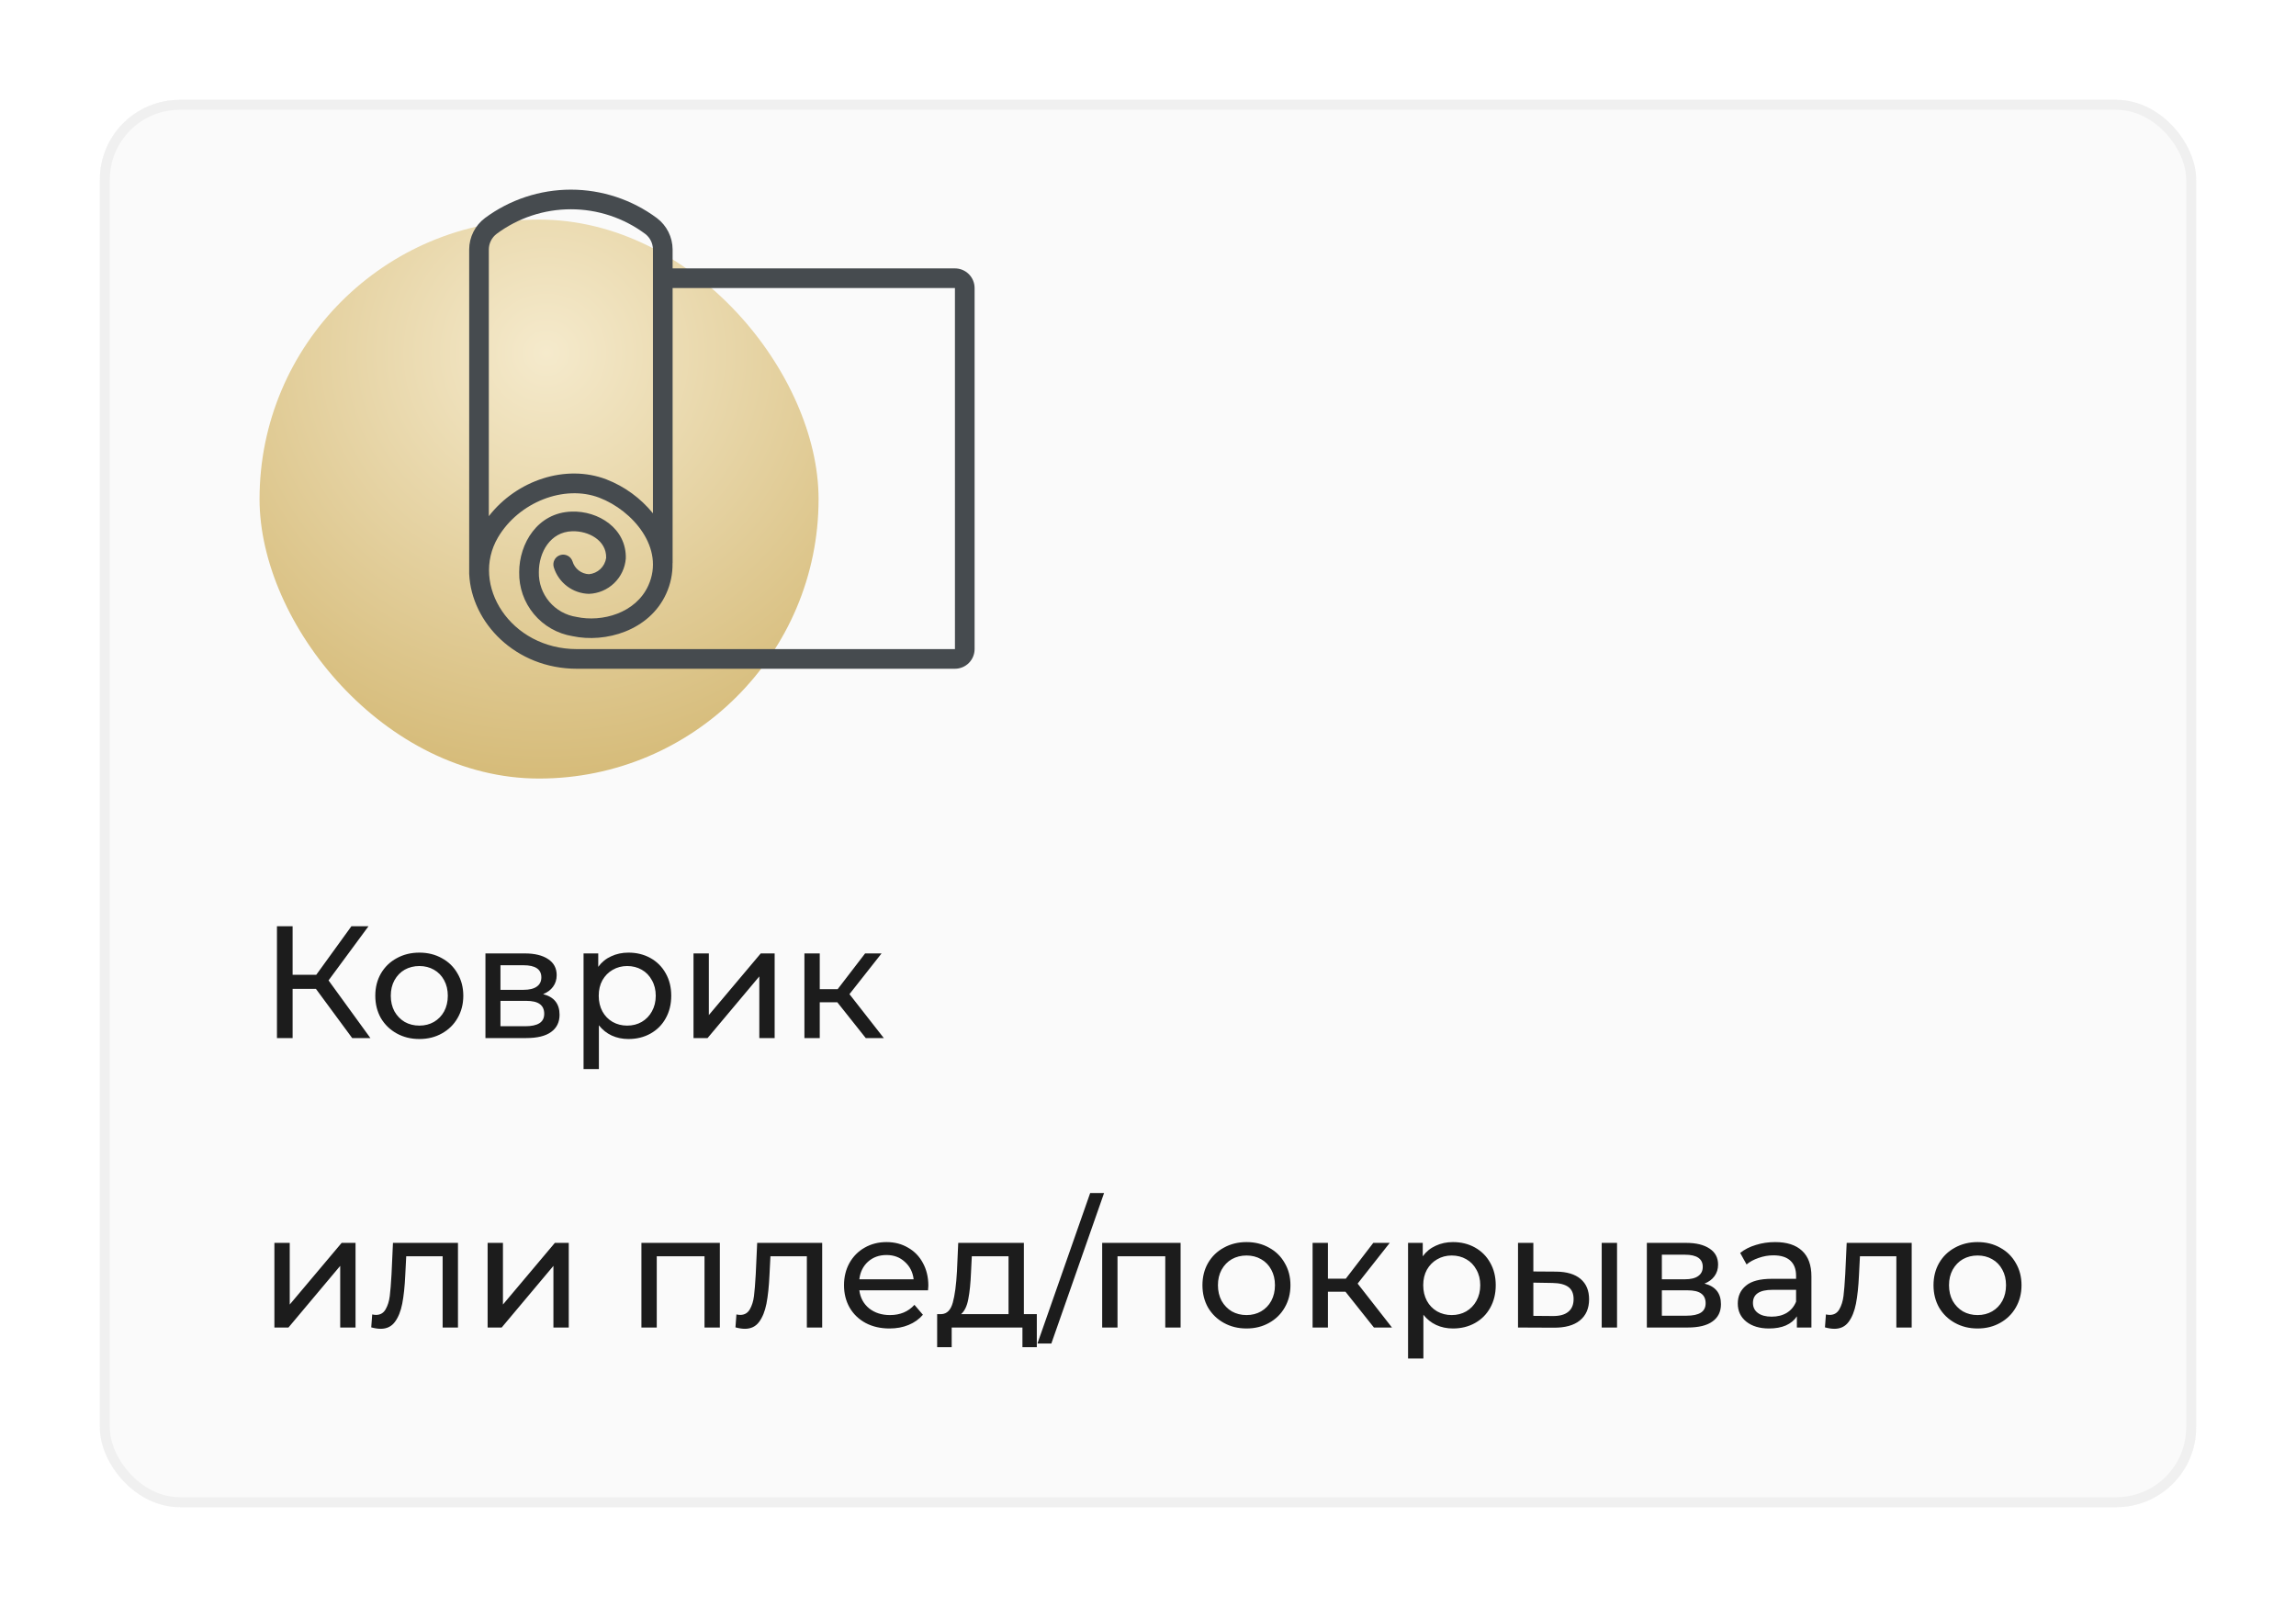 <?xml version="1.0" encoding="UTF-8"?> <svg xmlns="http://www.w3.org/2000/svg" width="230" height="161" viewBox="0 0 230 161" fill="none"> <g filter="url(#filter0_d_117_8219)"> <rect x="10" y="10" width="210" height="141" rx="8" fill="#FAFAFA"></rect> <rect x="26" y="22" width="56" height="56" rx="28" fill="url(#paint0_radial_117_8219)"></rect> <path d="M95.661 26.89H67.378V24.998C67.375 23.759 66.791 22.592 65.801 21.846C63.31 19.998 60.291 19 57.189 19C54.088 19 51.069 19.998 48.578 21.846C47.587 22.592 47.003 23.759 47 24.998V57.517H47.003C47.225 62.365 51.625 67 57.793 67H95.661C96.183 66.999 96.684 66.792 97.053 66.423C97.422 66.054 97.629 65.553 97.63 65.032V28.858C97.629 28.336 97.422 27.836 97.053 27.467C96.684 27.098 96.183 26.891 95.661 26.89L95.661 26.89ZM49.758 23.422C51.907 21.827 54.513 20.966 57.189 20.966C59.865 20.966 62.471 21.828 64.62 23.423C65.115 23.795 65.408 24.378 65.409 24.998V51.429C64.174 49.907 62.563 48.733 60.735 48.024C56.689 46.48 51.773 48.099 48.967 51.714L48.967 24.998C48.969 24.378 49.261 23.795 49.757 23.423L49.758 23.422ZM95.661 65.032H57.792C51.131 65.032 47.086 58.601 49.886 53.841C51.969 50.306 56.52 48.523 60.034 49.863C63.365 51.134 66.65 54.905 64.945 58.663C63.685 61.44 60.306 62.356 57.763 61.81L57.763 61.809C56.694 61.65 55.72 61.106 55.023 60.28C54.327 59.454 53.955 58.403 53.978 57.322C53.977 55.337 55.121 53.292 57.314 53.224C58.946 53.172 60.773 54.134 60.721 55.899L60.721 55.899C60.658 56.324 60.454 56.716 60.142 57.011C59.829 57.307 59.427 57.488 58.998 57.527H58.998C58.623 57.511 58.263 57.379 57.968 57.148C57.673 56.918 57.457 56.601 57.351 56.242C57.182 55.728 56.63 55.448 56.115 55.613C55.6 55.778 55.316 56.328 55.477 56.844C55.713 57.599 56.179 58.261 56.811 58.736C57.443 59.212 58.207 59.477 58.998 59.495H58.998C59.941 59.461 60.838 59.081 61.518 58.428C62.199 57.776 62.615 56.896 62.689 55.955C62.773 52.95 59.943 51.156 57.252 51.256C53.843 51.362 52.007 54.461 52.01 57.324H52.01C51.98 58.856 52.503 60.347 53.484 61.524C54.464 62.701 55.837 63.486 57.348 63.733C60.64 64.442 65.053 63.194 66.738 59.475V59.476C67.175 58.518 67.391 57.474 67.37 56.421H67.378V28.859H95.66L95.661 65.032Z" fill="#464B4F"></path> <path d="M31.648 99.072H29.312V104H27.744V92.8H29.312V97.664H31.68L35.2 92.8H36.912L32.912 98.224L37.104 104H35.28L31.648 99.072ZM42.011 104.096C41.168 104.096 40.411 103.909 39.739 103.536C39.067 103.163 38.539 102.651 38.155 102C37.781 101.339 37.595 100.592 37.595 99.76C37.595 98.928 37.781 98.187 38.155 97.536C38.539 96.875 39.067 96.363 39.739 96C40.411 95.627 41.168 95.44 42.011 95.44C42.853 95.44 43.605 95.627 44.267 96C44.939 96.363 45.461 96.875 45.835 97.536C46.219 98.187 46.411 98.928 46.411 99.76C46.411 100.592 46.219 101.339 45.835 102C45.461 102.651 44.939 103.163 44.267 103.536C43.605 103.909 42.853 104.096 42.011 104.096ZM42.011 102.752C42.555 102.752 43.04 102.629 43.467 102.384C43.904 102.128 44.245 101.776 44.491 101.328C44.736 100.869 44.859 100.347 44.859 99.76C44.859 99.173 44.736 98.656 44.491 98.208C44.245 97.749 43.904 97.397 43.467 97.152C43.04 96.907 42.555 96.784 42.011 96.784C41.467 96.784 40.976 96.907 40.539 97.152C40.112 97.397 39.771 97.749 39.515 98.208C39.269 98.656 39.147 99.173 39.147 99.76C39.147 100.347 39.269 100.869 39.515 101.328C39.771 101.776 40.112 102.128 40.539 102.384C40.976 102.629 41.467 102.752 42.011 102.752ZM54.405 99.6C55.503 99.877 56.053 100.565 56.053 101.664C56.053 102.411 55.77 102.987 55.205 103.392C54.65 103.797 53.818 104 52.709 104H48.629V95.52H52.565C53.567 95.52 54.351 95.712 54.917 96.096C55.482 96.469 55.765 97.003 55.765 97.696C55.765 98.144 55.642 98.533 55.397 98.864C55.162 99.184 54.831 99.429 54.405 99.6ZM50.133 99.168H52.437C53.023 99.168 53.466 99.061 53.765 98.848C54.074 98.635 54.229 98.325 54.229 97.92C54.229 97.109 53.631 96.704 52.437 96.704H50.133V99.168ZM52.597 102.816C53.237 102.816 53.717 102.715 54.037 102.512C54.357 102.309 54.517 101.995 54.517 101.568C54.517 101.131 54.367 100.805 54.069 100.592C53.781 100.379 53.322 100.272 52.693 100.272H50.133V102.816H52.597ZM62.953 95.44C63.774 95.44 64.51 95.621 65.161 95.984C65.811 96.347 66.318 96.853 66.681 97.504C67.054 98.155 67.241 98.907 67.241 99.76C67.241 100.613 67.054 101.371 66.681 102.032C66.318 102.683 65.811 103.189 65.161 103.552C64.51 103.915 63.774 104.096 62.953 104.096C62.345 104.096 61.785 103.979 61.273 103.744C60.771 103.509 60.345 103.168 59.993 102.72V107.104H58.457V95.52H59.929V96.864C60.27 96.395 60.702 96.043 61.225 95.808C61.747 95.563 62.323 95.44 62.953 95.44ZM62.825 102.752C63.369 102.752 63.854 102.629 64.281 102.384C64.718 102.128 65.059 101.776 65.305 101.328C65.561 100.869 65.689 100.347 65.689 99.76C65.689 99.173 65.561 98.656 65.305 98.208C65.059 97.749 64.718 97.397 64.281 97.152C63.854 96.907 63.369 96.784 62.825 96.784C62.291 96.784 61.806 96.912 61.369 97.168C60.942 97.413 60.601 97.76 60.345 98.208C60.099 98.656 59.977 99.173 59.977 99.76C59.977 100.347 60.099 100.869 60.345 101.328C60.59 101.776 60.931 102.128 61.369 102.384C61.806 102.629 62.291 102.752 62.825 102.752ZM69.472 95.52H71.008V101.696L76.208 95.52H77.6V104H76.064V97.824L70.88 104H69.472V95.52ZM83.878 100.416H82.118V104H80.582V95.52H82.118V99.104H83.91L86.662 95.52H88.31L85.094 99.6L88.534 104H86.726L83.878 100.416ZM27.488 124.52H29.024V130.696L34.224 124.52H35.616V133H34.08V126.824L28.896 133H27.488V124.52ZM45.877 124.52V133H44.341V125.864H40.693L40.597 127.752C40.544 128.893 40.443 129.848 40.293 130.616C40.144 131.373 39.899 131.981 39.557 132.44C39.216 132.899 38.741 133.128 38.133 133.128C37.856 133.128 37.541 133.08 37.189 132.984L37.285 131.688C37.424 131.72 37.552 131.736 37.669 131.736C38.096 131.736 38.416 131.549 38.629 131.176C38.843 130.803 38.981 130.36 39.045 129.848C39.109 129.336 39.168 128.605 39.221 127.656L39.365 124.52H45.877ZM48.847 124.52H50.383V130.696L55.583 124.52H56.975V133H55.439V126.824L50.255 133H48.847V124.52ZM72.11 124.52V133H70.574V125.864H65.79V133H64.254V124.52H72.11ZM82.362 124.52V133H80.826V125.864H77.178L77.082 127.752C77.028 128.893 76.927 129.848 76.778 130.616C76.628 131.373 76.383 131.981 76.042 132.44C75.7 132.899 75.226 133.128 74.618 133.128C74.34 133.128 74.026 133.08 73.674 132.984L73.77 131.688C73.908 131.72 74.036 131.736 74.154 131.736C74.58 131.736 74.9 131.549 75.114 131.176C75.327 130.803 75.466 130.36 75.53 129.848C75.594 129.336 75.652 128.605 75.706 127.656L75.85 124.52H82.362ZM92.996 128.808C92.996 128.925 92.985 129.08 92.964 129.272H86.084C86.18 130.019 86.505 130.621 87.06 131.08C87.625 131.528 88.324 131.752 89.156 131.752C90.169 131.752 90.985 131.411 91.604 130.728L92.452 131.72C92.068 132.168 91.588 132.509 91.012 132.744C90.446 132.979 89.812 133.096 89.108 133.096C88.212 133.096 87.417 132.915 86.724 132.552C86.03 132.179 85.492 131.661 85.108 131C84.734 130.339 84.548 129.592 84.548 128.76C84.548 127.939 84.729 127.197 85.092 126.536C85.465 125.875 85.972 125.363 86.612 125C87.262 124.627 87.993 124.44 88.804 124.44C89.614 124.44 90.334 124.627 90.964 125C91.604 125.363 92.1 125.875 92.452 126.536C92.814 127.197 92.996 127.955 92.996 128.808ZM88.804 125.736C88.068 125.736 87.449 125.96 86.948 126.408C86.457 126.856 86.169 127.443 86.084 128.168H91.524C91.438 127.453 91.145 126.872 90.644 126.424C90.153 125.965 89.54 125.736 88.804 125.736ZM103.862 131.656V134.968H102.422V133H95.334V134.968H93.878V131.656H94.326C94.87 131.624 95.243 131.24 95.446 130.504C95.649 129.768 95.787 128.728 95.862 127.384L95.99 124.52H102.566V131.656H103.862ZM97.27 127.496C97.227 128.563 97.137 129.448 96.998 130.152C96.87 130.845 96.63 131.347 96.278 131.656H101.03V125.864H97.35L97.27 127.496ZM109.207 119.528H110.599L105.319 134.6H103.927L109.207 119.528ZM118.266 124.52V133H116.73V125.864H111.946V133H110.41V124.52H118.266ZM124.87 133.096C124.027 133.096 123.27 132.909 122.598 132.536C121.926 132.163 121.398 131.651 121.014 131C120.641 130.339 120.454 129.592 120.454 128.76C120.454 127.928 120.641 127.187 121.014 126.536C121.398 125.875 121.926 125.363 122.598 125C123.27 124.627 124.027 124.44 124.87 124.44C125.713 124.44 126.465 124.627 127.126 125C127.798 125.363 128.321 125.875 128.694 126.536C129.078 127.187 129.27 127.928 129.27 128.76C129.27 129.592 129.078 130.339 128.694 131C128.321 131.651 127.798 132.163 127.126 132.536C126.465 132.909 125.713 133.096 124.87 133.096ZM124.87 131.752C125.414 131.752 125.899 131.629 126.326 131.384C126.763 131.128 127.105 130.776 127.35 130.328C127.595 129.869 127.718 129.347 127.718 128.76C127.718 128.173 127.595 127.656 127.35 127.208C127.105 126.749 126.763 126.397 126.326 126.152C125.899 125.907 125.414 125.784 124.87 125.784C124.326 125.784 123.835 125.907 123.398 126.152C122.971 126.397 122.63 126.749 122.374 127.208C122.129 127.656 122.006 128.173 122.006 128.76C122.006 129.347 122.129 129.869 122.374 130.328C122.63 130.776 122.971 131.128 123.398 131.384C123.835 131.629 124.326 131.752 124.87 131.752ZM134.784 129.416H133.024V133H131.488V124.52H133.024V128.104H134.816L137.568 124.52H139.216L136 128.6L139.44 133H137.632L134.784 129.416ZM145.547 124.44C146.368 124.44 147.104 124.621 147.755 124.984C148.405 125.347 148.912 125.853 149.275 126.504C149.648 127.155 149.835 127.907 149.835 128.76C149.835 129.613 149.648 130.371 149.275 131.032C148.912 131.683 148.405 132.189 147.755 132.552C147.104 132.915 146.368 133.096 145.547 133.096C144.939 133.096 144.379 132.979 143.867 132.744C143.365 132.509 142.939 132.168 142.587 131.72V136.104H141.051V124.52H142.523V125.864C142.864 125.395 143.296 125.043 143.819 124.808C144.341 124.563 144.917 124.44 145.547 124.44ZM145.419 131.752C145.963 131.752 146.448 131.629 146.875 131.384C147.312 131.128 147.653 130.776 147.899 130.328C148.155 129.869 148.283 129.347 148.283 128.76C148.283 128.173 148.155 127.656 147.899 127.208C147.653 126.749 147.312 126.397 146.875 126.152C146.448 125.907 145.963 125.784 145.419 125.784C144.885 125.784 144.4 125.912 143.963 126.168C143.536 126.413 143.195 126.76 142.939 127.208C142.693 127.656 142.571 128.173 142.571 128.76C142.571 129.347 142.693 129.869 142.939 130.328C143.184 130.776 143.525 131.128 143.963 131.384C144.4 131.629 144.885 131.752 145.419 131.752ZM155.89 127.4C156.957 127.411 157.773 127.656 158.338 128.136C158.903 128.616 159.186 129.293 159.186 130.168C159.186 131.085 158.877 131.795 158.258 132.296C157.65 132.787 156.775 133.027 155.634 133.016L152.066 133V124.52H153.602V127.384L155.89 127.4ZM160.45 124.52H161.986V133H160.45V124.52ZM155.522 131.848C156.215 131.859 156.738 131.72 157.09 131.432C157.453 131.144 157.634 130.717 157.634 130.152C157.634 129.597 157.458 129.192 157.106 128.936C156.754 128.68 156.226 128.547 155.522 128.536L153.602 128.504V131.832L155.522 131.848ZM170.748 128.6C171.847 128.877 172.396 129.565 172.396 130.664C172.396 131.411 172.114 131.987 171.548 132.392C170.994 132.797 170.162 133 169.052 133H164.972V124.52H168.908C169.911 124.52 170.695 124.712 171.26 125.096C171.826 125.469 172.108 126.003 172.108 126.696C172.108 127.144 171.986 127.533 171.74 127.864C171.506 128.184 171.175 128.429 170.748 128.6ZM166.476 128.168H168.78C169.367 128.168 169.81 128.061 170.108 127.848C170.418 127.635 170.572 127.325 170.572 126.92C170.572 126.109 169.975 125.704 168.78 125.704H166.476V128.168ZM168.94 131.816C169.58 131.816 170.06 131.715 170.38 131.512C170.7 131.309 170.86 130.995 170.86 130.568C170.86 130.131 170.711 129.805 170.412 129.592C170.124 129.379 169.666 129.272 169.036 129.272H166.476V131.816H168.94ZM177.825 124.44C178.998 124.44 179.894 124.728 180.513 125.304C181.142 125.88 181.457 126.739 181.457 127.88V133H180.001V131.88C179.745 132.275 179.377 132.579 178.897 132.792C178.427 132.995 177.867 133.096 177.217 133.096C176.267 133.096 175.505 132.867 174.929 132.408C174.363 131.949 174.081 131.347 174.081 130.6C174.081 129.853 174.353 129.256 174.897 128.808C175.441 128.349 176.305 128.12 177.489 128.12H179.921V127.816C179.921 127.155 179.729 126.648 179.345 126.296C178.961 125.944 178.395 125.768 177.649 125.768C177.147 125.768 176.657 125.853 176.177 126.024C175.697 126.184 175.291 126.403 174.961 126.68L174.321 125.528C174.758 125.176 175.281 124.909 175.889 124.728C176.497 124.536 177.142 124.44 177.825 124.44ZM177.473 131.912C178.059 131.912 178.566 131.784 178.993 131.528C179.419 131.261 179.729 130.888 179.921 130.408V129.224H177.553C176.251 129.224 175.601 129.661 175.601 130.536C175.601 130.963 175.766 131.299 176.097 131.544C176.427 131.789 176.886 131.912 177.473 131.912ZM191.502 124.52V133H189.966V125.864H186.318L186.222 127.752C186.169 128.893 186.068 129.848 185.918 130.616C185.769 131.373 185.524 131.981 185.182 132.44C184.841 132.899 184.366 133.128 183.758 133.128C183.481 133.128 183.166 133.08 182.814 132.984L182.91 131.688C183.049 131.72 183.177 131.736 183.294 131.736C183.721 131.736 184.041 131.549 184.254 131.176C184.468 130.803 184.606 130.36 184.67 129.848C184.734 129.336 184.793 128.605 184.846 127.656L184.99 124.52H191.502ZM198.104 133.096C197.262 133.096 196.504 132.909 195.832 132.536C195.16 132.163 194.632 131.651 194.248 131C193.875 130.339 193.688 129.592 193.688 128.76C193.688 127.928 193.875 127.187 194.248 126.536C194.632 125.875 195.16 125.363 195.832 125C196.504 124.627 197.262 124.44 198.104 124.44C198.947 124.44 199.699 124.627 200.36 125C201.032 125.363 201.555 125.875 201.928 126.536C202.312 127.187 202.504 127.928 202.504 128.76C202.504 129.592 202.312 130.339 201.928 131C201.555 131.651 201.032 132.163 200.36 132.536C199.699 132.909 198.947 133.096 198.104 133.096ZM198.104 131.752C198.648 131.752 199.134 131.629 199.56 131.384C199.998 131.128 200.339 130.776 200.584 130.328C200.83 129.869 200.952 129.347 200.952 128.76C200.952 128.173 200.83 127.656 200.584 127.208C200.339 126.749 199.998 126.397 199.56 126.152C199.134 125.907 198.648 125.784 198.104 125.784C197.56 125.784 197.07 125.907 196.632 126.152C196.206 126.397 195.864 126.749 195.608 127.208C195.363 127.656 195.24 128.173 195.24 128.76C195.24 129.347 195.363 129.869 195.608 130.328C195.864 130.776 196.206 131.128 196.632 131.384C197.07 131.629 197.56 131.752 198.104 131.752Z" fill="#1C1C1C"></path> <rect x="10.5" y="10.5" width="209" height="140" rx="7.5" stroke="#F0F0F0"></rect> </g> <defs> <filter id="filter0_d_117_8219" x="0" y="0" width="230" height="161" filterUnits="userSpaceOnUse" color-interpolation-filters="sRGB"> <feFlood flood-opacity="0" result="BackgroundImageFix"></feFlood> <feColorMatrix in="SourceAlpha" type="matrix" values="0 0 0 0 0 0 0 0 0 0 0 0 0 0 0 0 0 0 127 0" result="hardAlpha"></feColorMatrix> <feOffset></feOffset> <feGaussianBlur stdDeviation="5"></feGaussianBlur> <feColorMatrix type="matrix" values="0 0 0 0 0 0 0 0 0 0 0 0 0 0 0 0 0 0 0.03 0"></feColorMatrix> <feBlend mode="normal" in2="BackgroundImageFix" result="effect1_dropShadow_117_8219"></feBlend> <feBlend mode="normal" in="SourceGraphic" in2="effect1_dropShadow_117_8219" result="shape"></feBlend> </filter> <radialGradient id="paint0_radial_117_8219" cx="0" cy="0" r="1" gradientUnits="userSpaceOnUse" gradientTransform="translate(54.747 35.417) rotate(90.089) scale(60.083 61.006)"> <stop stop-color="#F5EACC"></stop> <stop offset="1" stop-color="#C9A857"></stop> </radialGradient> </defs> </svg> 